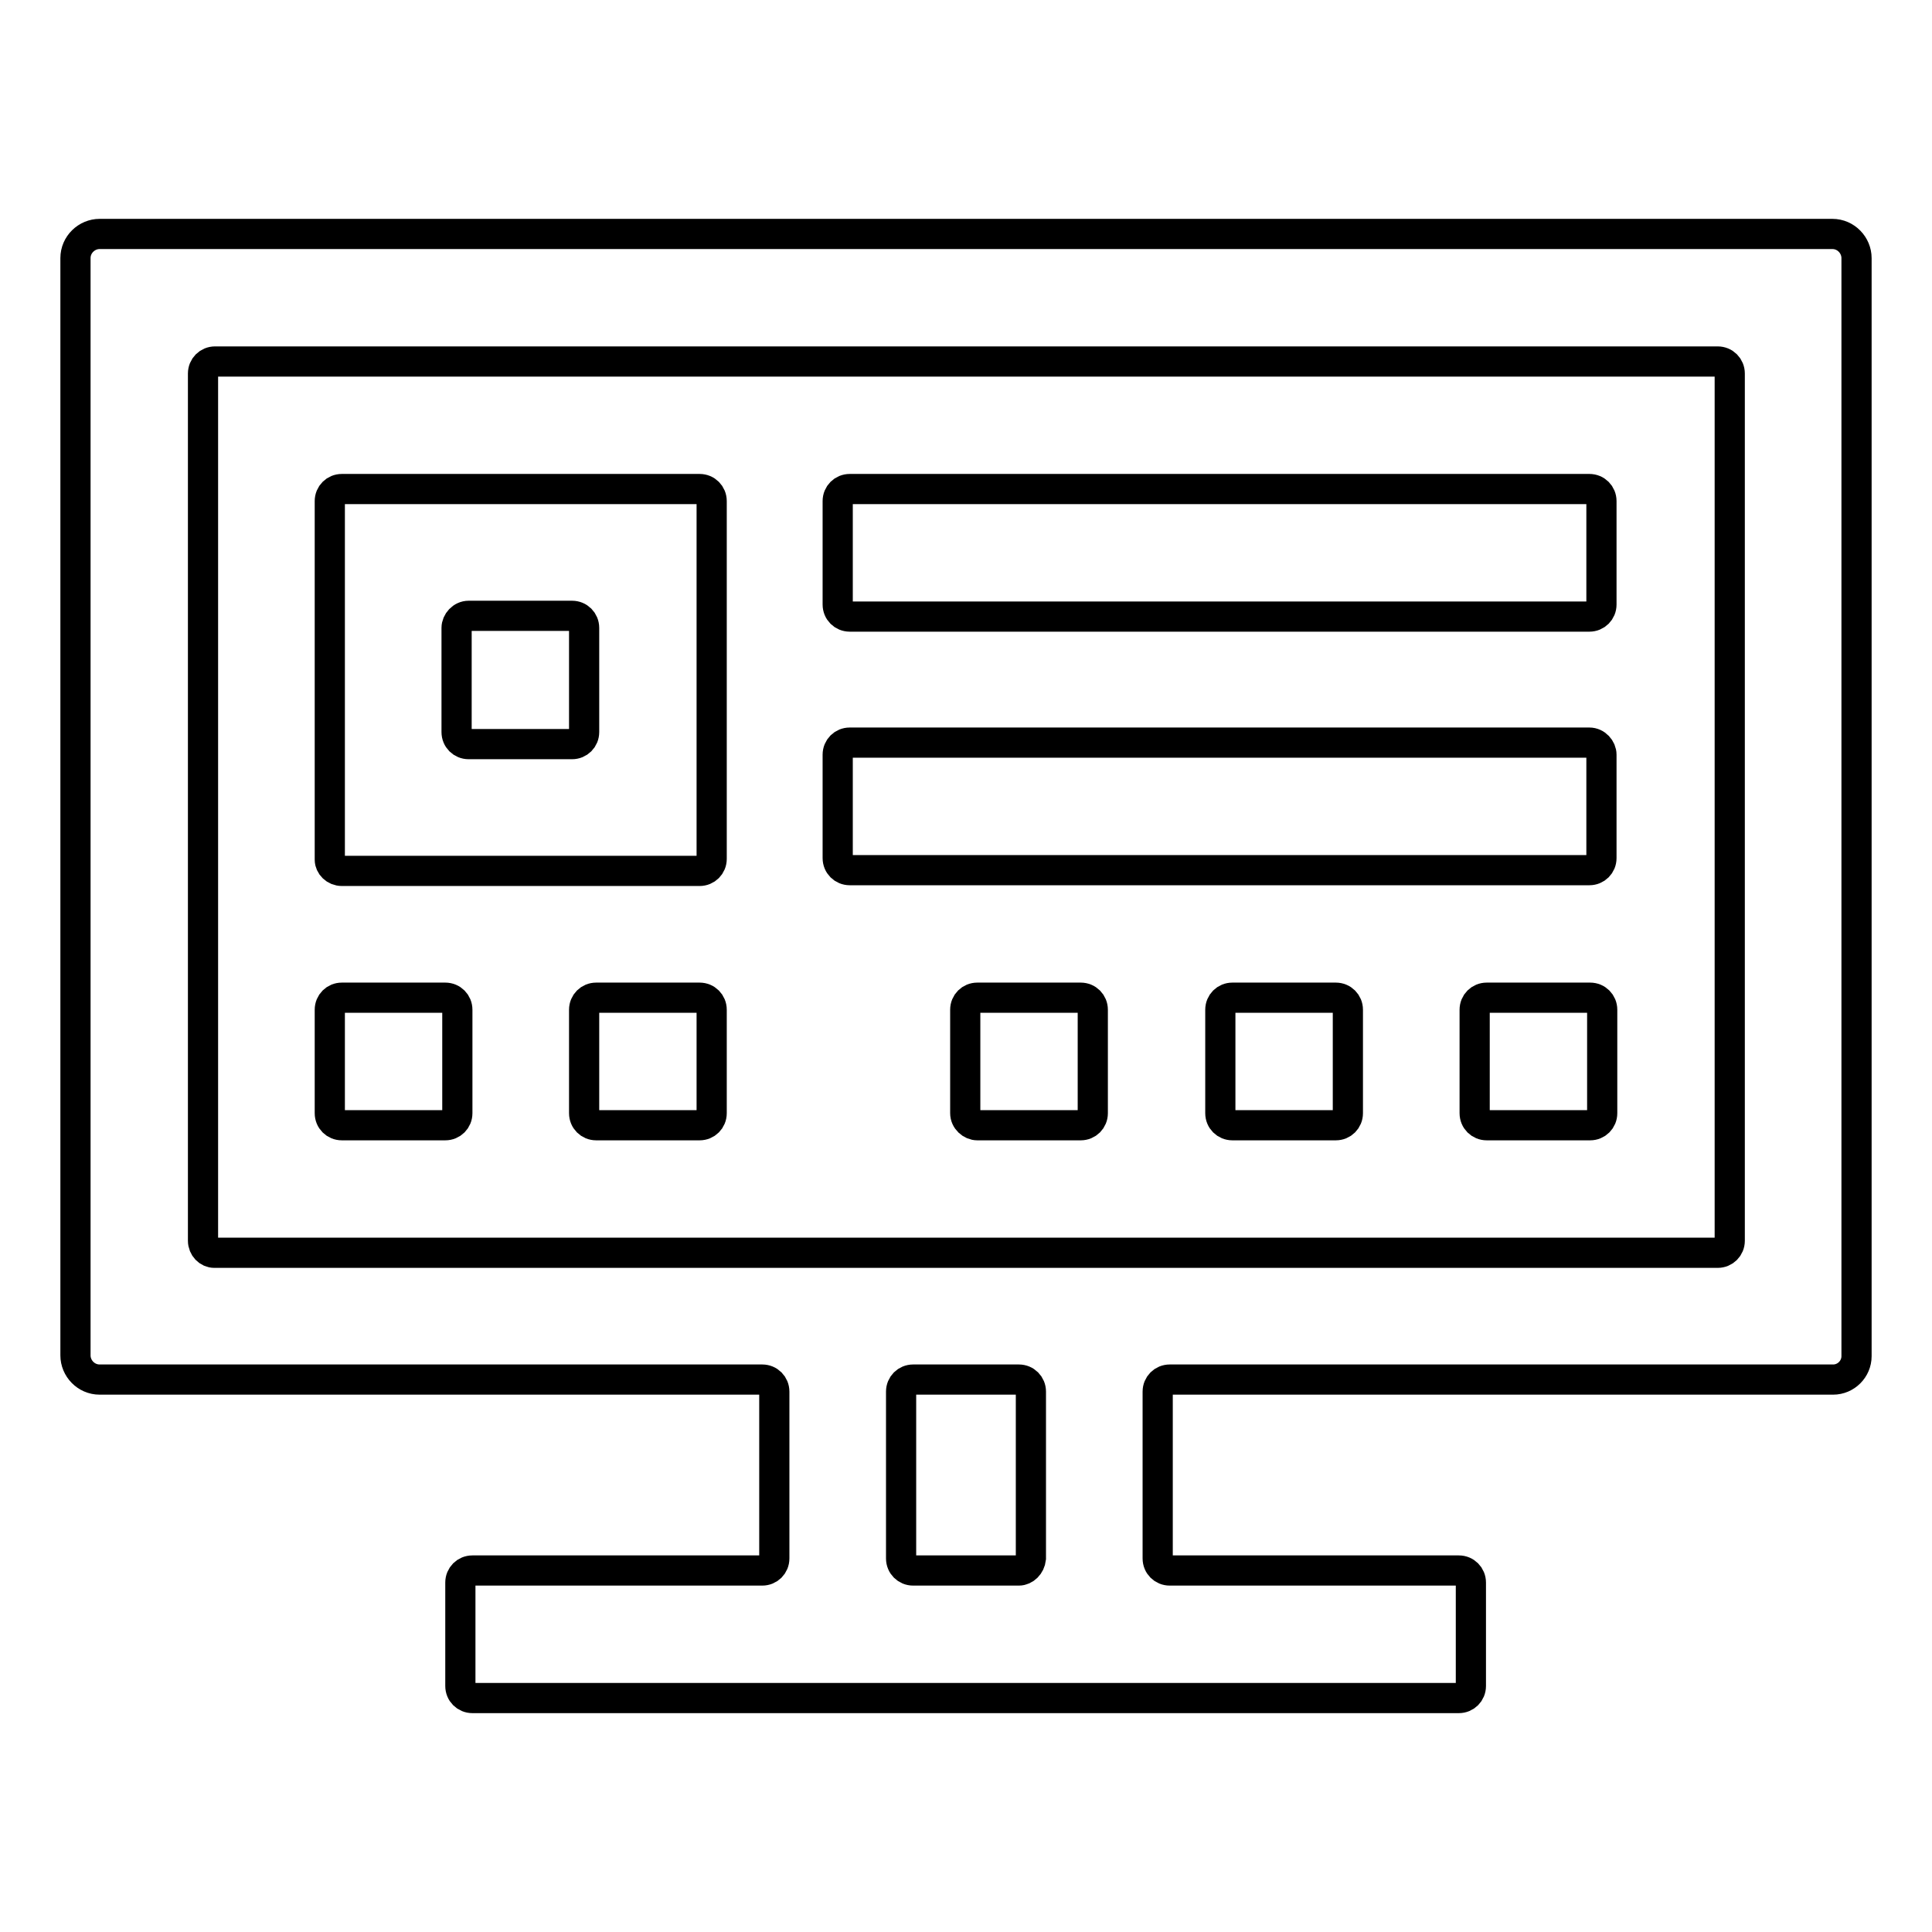 <?xml version="1.0" encoding="utf-8"?>
<!-- Svg Vector Icons : http://www.onlinewebfonts.com/icon -->
<!DOCTYPE svg PUBLIC "-//W3C//DTD SVG 1.1//EN" "http://www.w3.org/Graphics/SVG/1.1/DTD/svg11.dtd">
<svg version="1.1" xmlns="http://www.w3.org/2000/svg" xmlns:xlink="http://www.w3.org/1999/xlink" x="0px" y="0px" viewBox="0 0 256 256" enable-background="new 0 0 256 256" xml:space="preserve">
<g> <path stroke-width="4" fill-opacity="0" stroke="#000000"  d="M246,179.7V34.2c0-1.7-1.4-3.2-3.2-3.2H13.2c-1.7,0-3.2,1.4-3.2,3.2v145.4c0,1.7,1.4,3.2,3.2,3.2H101 c0.9,0,1.6,0.7,1.6,1.6v22.1c0,0.9-0.7,1.6-1.6,1.6H62.6c-0.9,0-1.6,0.7-1.6,1.6v13.7c0,0.9,0.7,1.6,1.6,1.6h130.7 c0.9,0,1.6-0.7,1.6-1.6v-13.7c0-0.9-0.7-1.6-1.6-1.6H155c-0.9,0-1.6-0.7-1.6-1.6v-22.1c0-0.9,0.7-1.6,1.6-1.6h87.9 C244.6,182.8,246,181.4,246,179.7z M135,208.1h-14c-0.9,0-1.6-0.7-1.6-1.6v-22.1c0-0.9,0.7-1.6,1.6-1.6h14c0.9,0,1.6,0.7,1.6,1.6 v22.1C136.5,207.4,135.8,208.1,135,208.1z M26.9,164.4V49.5c0-0.9,0.7-1.6,1.6-1.6h199.1c0.9,0,1.6,0.7,1.6,1.6v114.9 c0,0.9-0.7,1.6-1.6,1.6H28.4C27.6,166,26.9,165.3,26.9,164.4z M45.3,115.4h47.4c0.9,0,1.6-0.7,1.6-1.6V66.4c0-0.9-0.7-1.6-1.6-1.6 H45.3c-0.9,0-1.6,0.7-1.6,1.6v47.5C43.7,114.7,44.4,115.4,45.3,115.4z M62.1,81.6h13.7c0.9,0,1.6,0.7,1.6,1.6V97 c0,0.9-0.7,1.6-1.6,1.6H62.1c-0.9,0-1.6-0.7-1.6-1.6V83.2C60.5,82.4,61.2,81.6,62.1,81.6z M210.6,64.8h-98c-0.9,0-1.6,0.7-1.6,1.6 v13.7c0,0.9,0.7,1.6,1.6,1.6h98c0.9,0,1.6-0.7,1.6-1.6V66.4C212.2,65.5,211.5,64.8,210.6,64.8z M210.6,98.4h-98 c-0.9,0-1.6,0.7-1.6,1.6v13.7c0,0.9,0.7,1.6,1.6,1.6h98c0.9,0,1.6-0.7,1.6-1.6V100C212.2,99.2,211.5,98.4,210.6,98.4z M45.3,149.1 H59c0.9,0,1.6-0.7,1.6-1.6v-13.7c0-0.9-0.7-1.6-1.6-1.6H45.3c-0.9,0-1.6,0.7-1.6,1.6v13.7C43.7,148.4,44.4,149.1,45.3,149.1z  M79,149.1h13.7c0.9,0,1.6-0.7,1.6-1.6v-13.7c0-0.9-0.7-1.6-1.6-1.6H79c-0.9,0-1.6,0.7-1.6,1.6v13.7 C77.4,148.4,78.1,149.1,79,149.1z M129.5,149.1h13.7c0.9,0,1.6-0.7,1.6-1.6v-13.7c0-0.9-0.7-1.6-1.6-1.6h-13.7 c-0.9,0-1.6,0.7-1.6,1.6v13.7C127.9,148.4,128.7,149.1,129.5,149.1z M163.3,149.1H177c0.9,0,1.6-0.7,1.6-1.6v-13.7 c0-0.9-0.7-1.6-1.6-1.6h-13.7c-0.9,0-1.6,0.7-1.6,1.6v13.7C161.7,148.4,162.4,149.1,163.3,149.1z M197,149.1h13.7 c0.9,0,1.6-0.7,1.6-1.6v-13.7c0-0.9-0.7-1.6-1.6-1.6H197c-0.9,0-1.6,0.7-1.6,1.6v13.7C195.4,148.4,196.1,149.1,197,149.1z"/></g>
</svg>